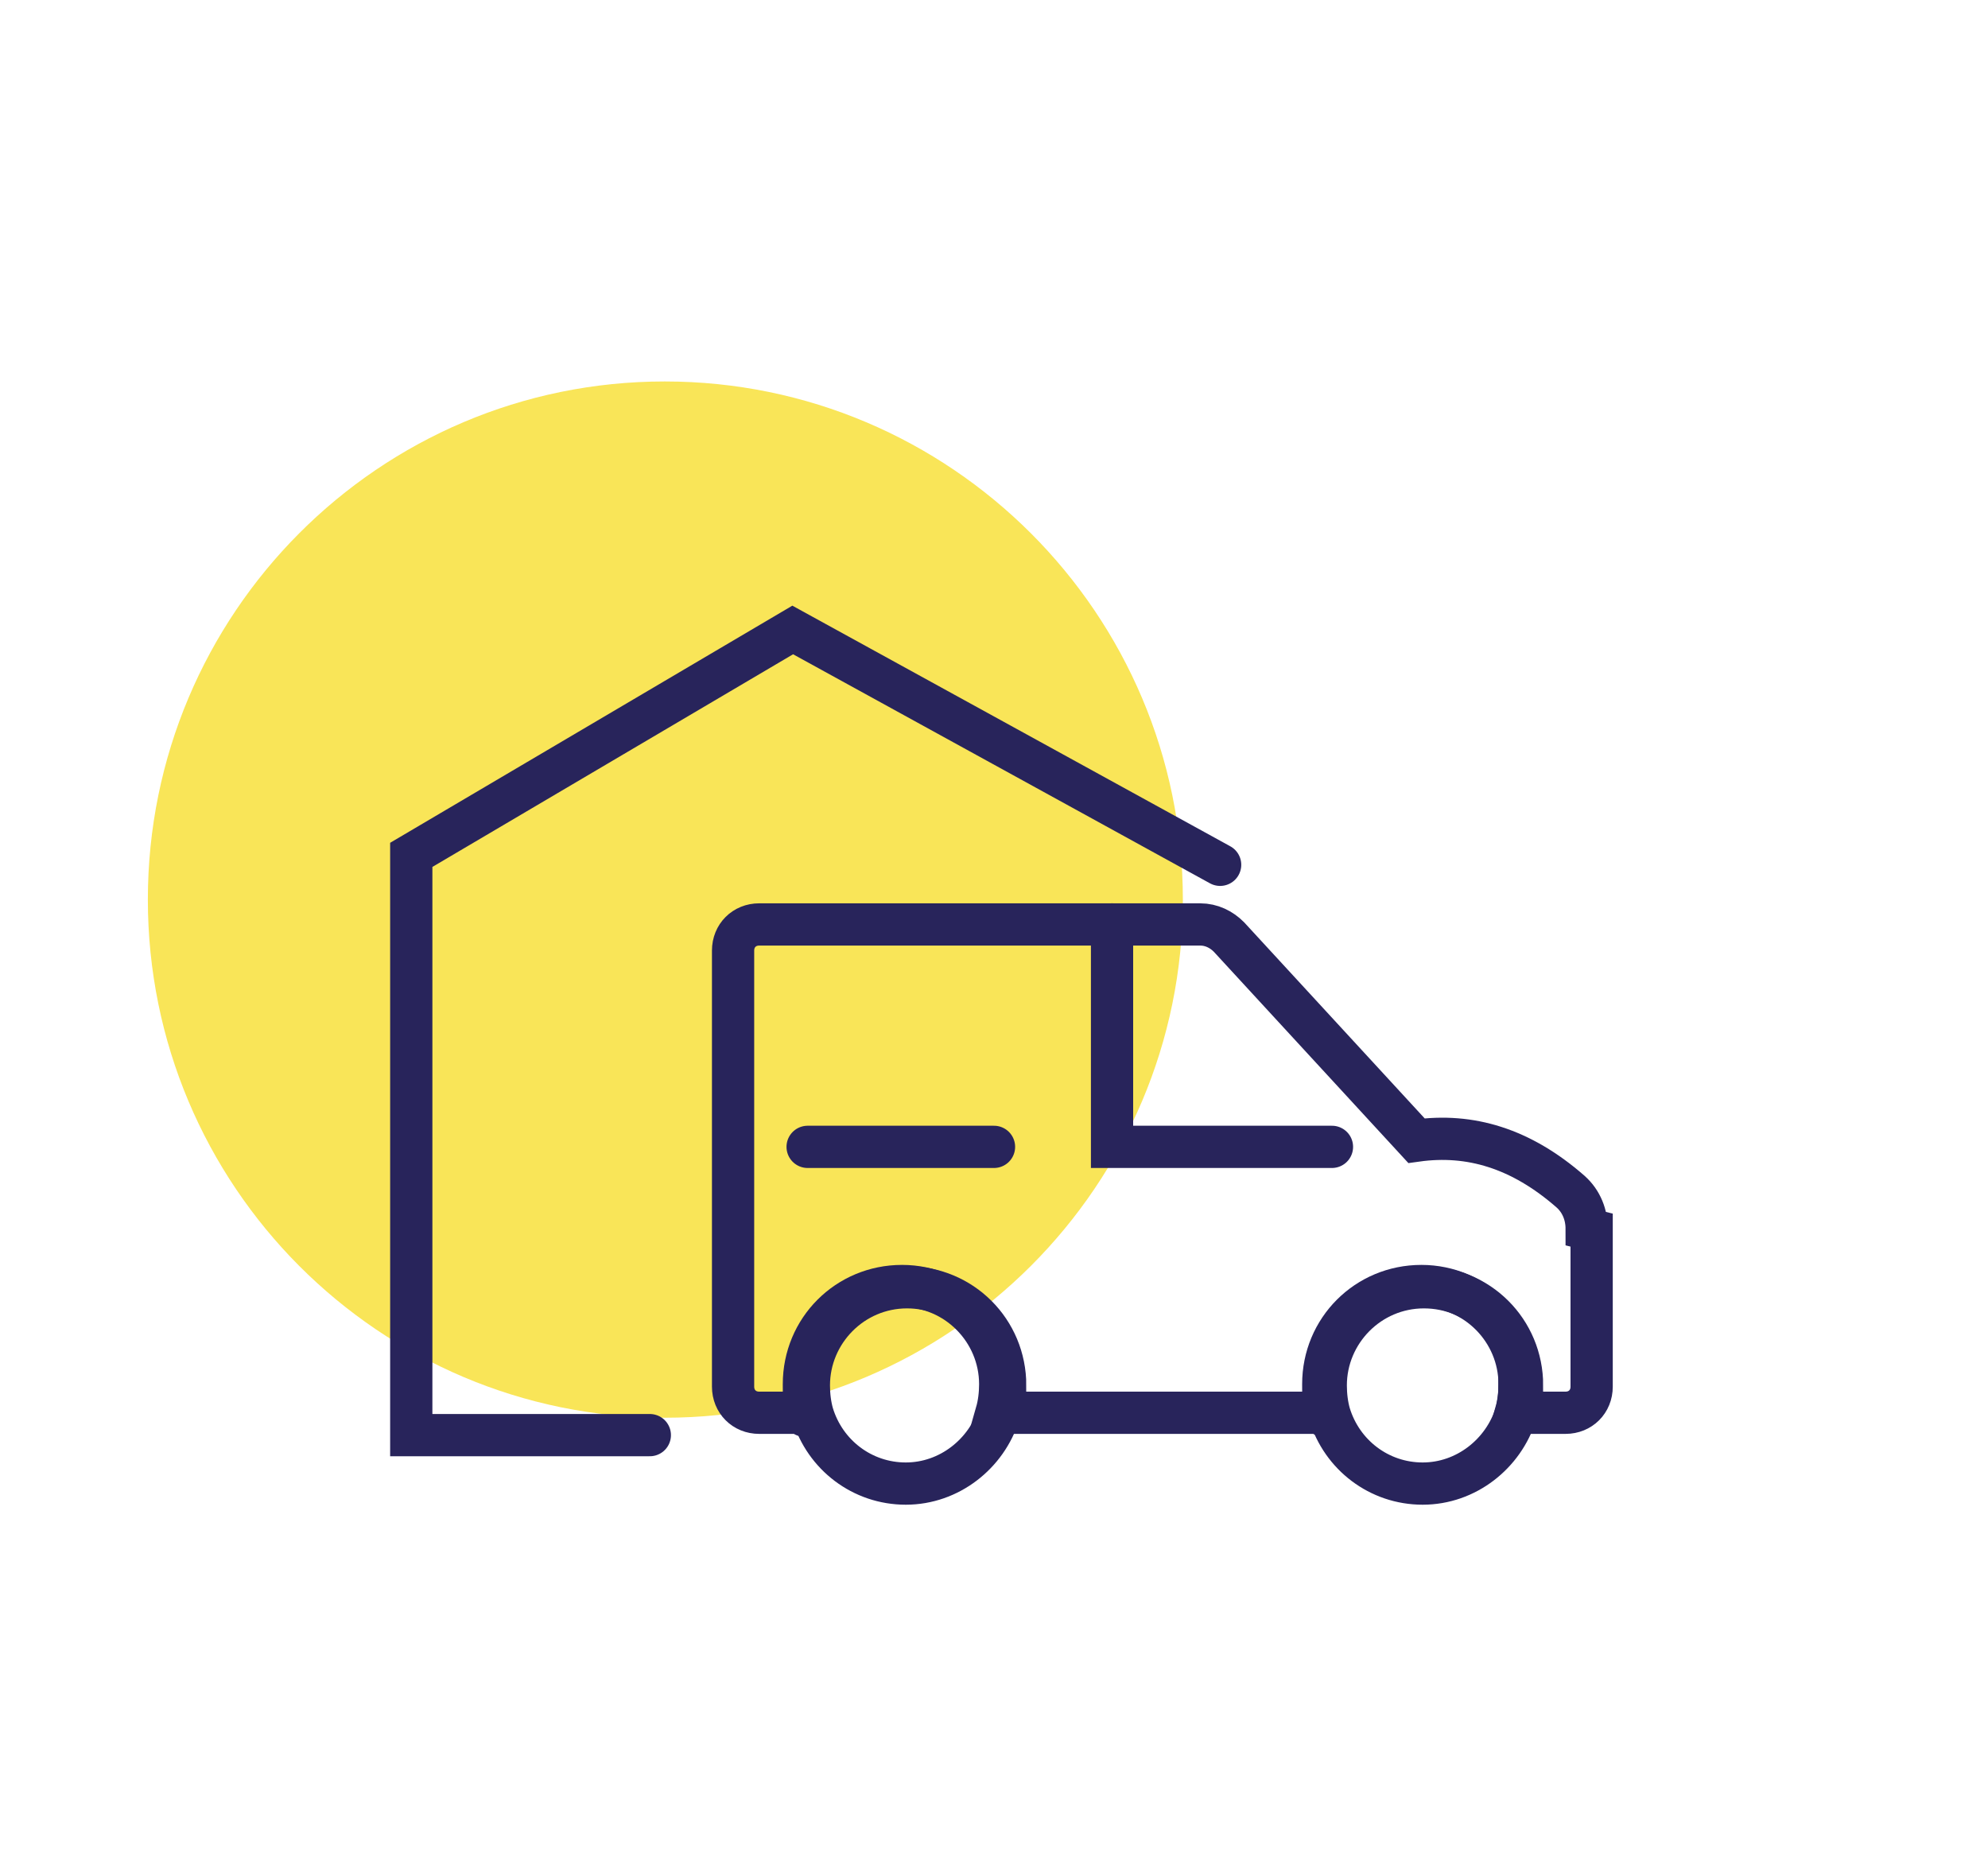 <?xml version="1.0" encoding="UTF-8"?> <svg xmlns="http://www.w3.org/2000/svg" id="Capa_1" version="1.1" viewBox="0 0 160 150"><defs><style> .st0 { stroke-linecap: round; } .st0, .st1 { fill: none; stroke: #28245b; stroke-miterlimit: 10; stroke-width: 3.4px; } .st2 { fill: #f9e558; } </style></defs><path class="st2" d="M95.2,72.4c0,23-18.7,41.7-41.7,41.7S11.9,95.4,11.9,72.4,30.5,30.7,53.5,30.7s41.7,18.7,41.7,41.7Z"></path><g><polyline class="st0" points="52.3 115.5 33.1 115.5 33.1 68.8 63.8 50.7 98.2 69.6"></polyline><g><path class="st1" d="M128.1,99v12.6c0,1.2-.9,2.1-2.1,2.1h-4c.2-.7.3-1.5.3-2.3,0-4.3-3.5-7.9-7.9-7.9s-7.9,3.5-7.9,7.9.1,1.6.3,2.3h-26.6c.2-.7.3-1.5.3-2.3,0-4.3-3.5-7.9-7.9-7.9s-7.9,3.5-7.9,7.9.1,1.6.3,2.3h-3.9c-1.2,0-2.1-.9-2.1-2.1v-35.1c0-1.2.9-2.1,2.1-2.1h35.5c.9,0,1.7.4,2.3,1l15.1,16.4c4.3-.6,8.4.6,12.4,4.1.9.8,1.3,1.9,1.3,3Z"></path><path class="st1" d="M80.7,111.5c0,.8-.1,1.6-.3,2.3-1,3.2-4,5.6-7.5,5.6s-6.5-2.3-7.5-5.6c-.2-.7-.3-1.5-.3-2.3,0-4.3,3.5-7.9,7.9-7.9s7.9,3.5,7.9,7.9Z"></path><path class="st1" d="M122.3,111.5c0,.8-.1,1.6-.3,2.3-1,3.2-4,5.6-7.5,5.6s-6.5-2.3-7.5-5.6c-.2-.7-.3-1.5-.3-2.3,0-4.3,3.5-7.9,7.9-7.9s7.9,3.5,7.9,7.9Z"></path><polyline class="st0" points="89.5 74.4 89.5 92.3 107.2 92.3"></polyline><line class="st0" x1="65" y1="92.3" x2="80" y2="92.3"></line></g></g></svg> 